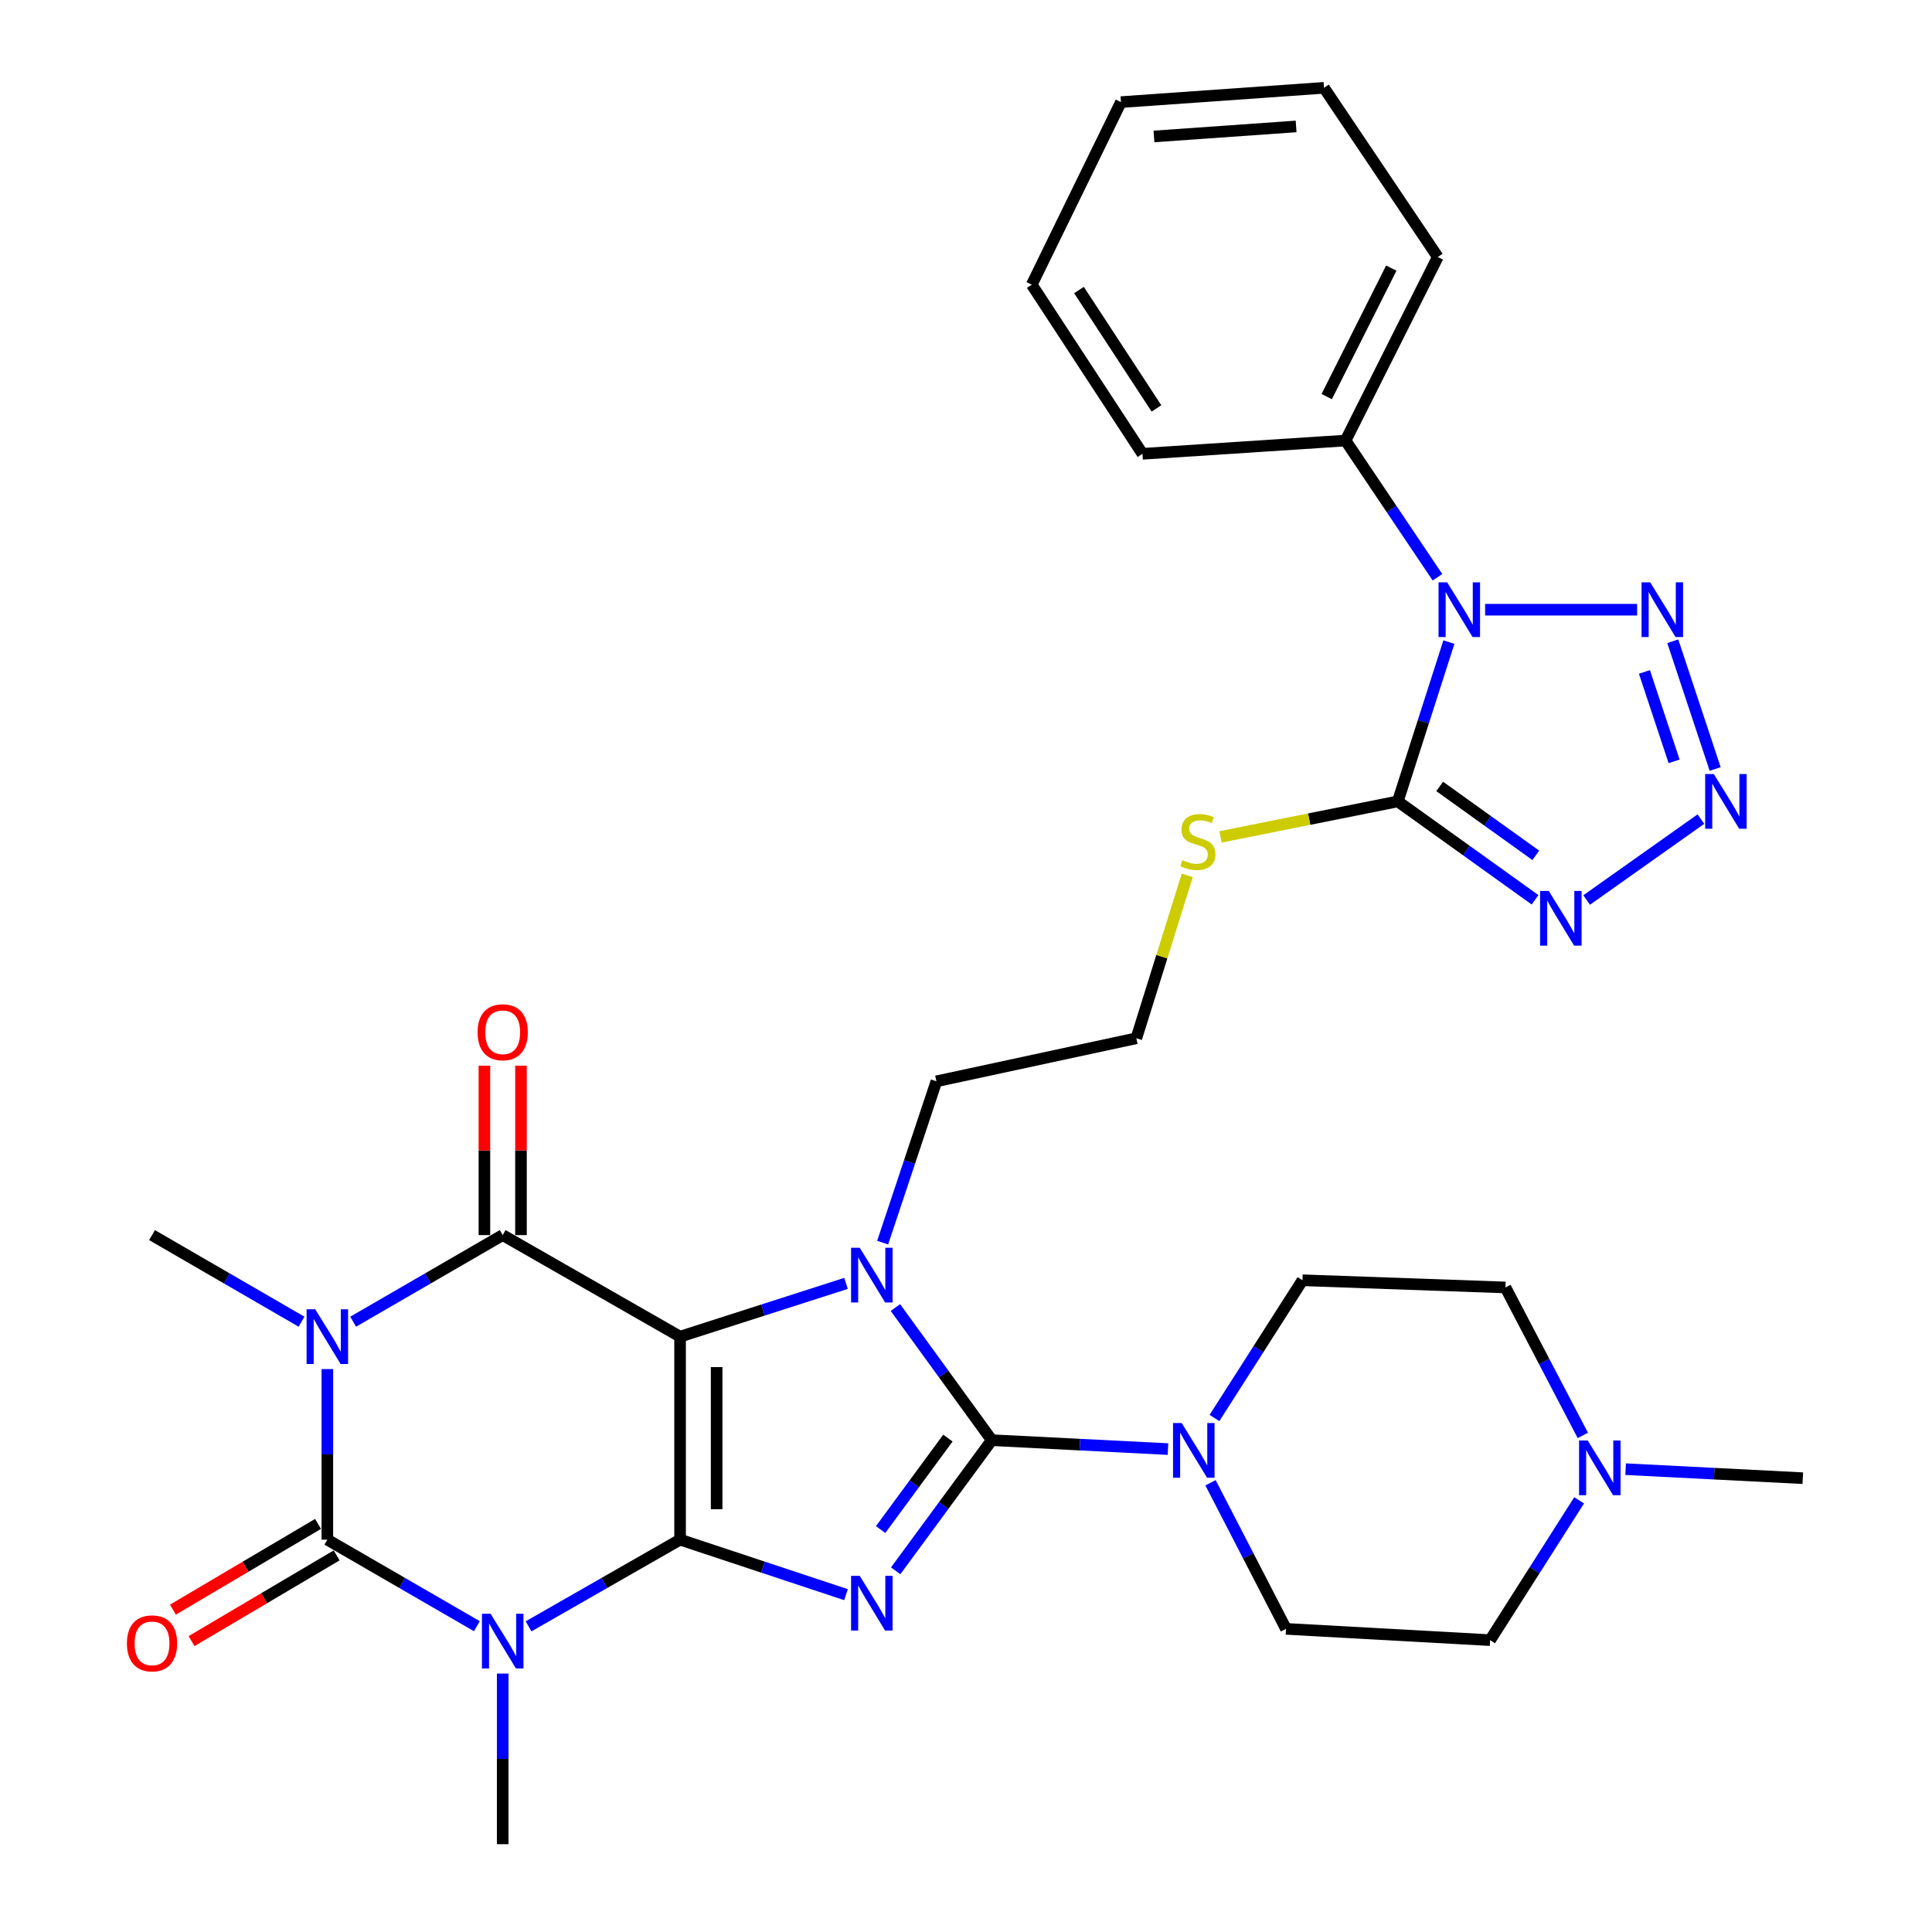 <?xml version='1.0' encoding='iso-8859-1'?>
<svg version='1.1' baseProfile='full'
              xmlns='http://www.w3.org/2000/svg'
                      xmlns:rdkit='http://www.rdkit.org/xml'
                      xmlns:xlink='http://www.w3.org/1999/xlink'
                  xml:space='preserve'
width='1000px' height='1000px' viewBox='0 0 1000 1000'>
<!-- END OF HEADER -->
<rect style='opacity:1.0;fill:#FFFFFF;stroke:none' width='1000' height='1000' x='0' y='0'> </rect>
<path class='bond-0' d='M 352.007,796.921 L 352.007,691.849' style='fill:none;fill-rule:evenodd;stroke:#000000;stroke-width:6px;stroke-linecap:butt;stroke-linejoin:miter;stroke-opacity:1' />
<path class='bond-0' d='M 370.933,781.16 L 370.933,707.61' style='fill:none;fill-rule:evenodd;stroke:#000000;stroke-width:6px;stroke-linecap:butt;stroke-linejoin:miter;stroke-opacity:1' />
<path class='bond-1' d='M 352.007,796.921 L 394.954,811.158' style='fill:none;fill-rule:evenodd;stroke:#000000;stroke-width:6px;stroke-linecap:butt;stroke-linejoin:miter;stroke-opacity:1' />
<path class='bond-1' d='M 394.954,811.158 L 437.9,825.395' style='fill:none;fill-rule:evenodd;stroke:#0000FF;stroke-width:6px;stroke-linecap:butt;stroke-linejoin:miter;stroke-opacity:1' />
<path class='bond-2' d='M 352.007,796.921 L 312.793,819.358' style='fill:none;fill-rule:evenodd;stroke:#000000;stroke-width:6px;stroke-linecap:butt;stroke-linejoin:miter;stroke-opacity:1' />
<path class='bond-2' d='M 312.793,819.358 L 273.578,841.794' style='fill:none;fill-rule:evenodd;stroke:#0000FF;stroke-width:6px;stroke-linecap:butt;stroke-linejoin:miter;stroke-opacity:1' />
<path class='bond-6' d='M 352.007,691.849 L 260.194,639.287' style='fill:none;fill-rule:evenodd;stroke:#000000;stroke-width:6px;stroke-linecap:butt;stroke-linejoin:miter;stroke-opacity:1' />
<path class='bond-7' d='M 352.007,691.849 L 394.958,678.062' style='fill:none;fill-rule:evenodd;stroke:#000000;stroke-width:6px;stroke-linecap:butt;stroke-linejoin:miter;stroke-opacity:1' />
<path class='bond-7' d='M 394.958,678.062 L 437.908,664.274' style='fill:none;fill-rule:evenodd;stroke:#0000FF;stroke-width:6px;stroke-linecap:butt;stroke-linejoin:miter;stroke-opacity:1' />
<path class='bond-3' d='M 463.599,813.042 L 488.471,779.237' style='fill:none;fill-rule:evenodd;stroke:#0000FF;stroke-width:6px;stroke-linecap:butt;stroke-linejoin:miter;stroke-opacity:1' />
<path class='bond-3' d='M 488.471,779.237 L 513.343,745.431' style='fill:none;fill-rule:evenodd;stroke:#000000;stroke-width:6px;stroke-linecap:butt;stroke-linejoin:miter;stroke-opacity:1' />
<path class='bond-3' d='M 455.816,791.685 L 473.226,768.021' style='fill:none;fill-rule:evenodd;stroke:#0000FF;stroke-width:6px;stroke-linecap:butt;stroke-linejoin:miter;stroke-opacity:1' />
<path class='bond-3' d='M 473.226,768.021 L 490.637,744.357' style='fill:none;fill-rule:evenodd;stroke:#000000;stroke-width:6px;stroke-linecap:butt;stroke-linejoin:miter;stroke-opacity:1' />
<path class='bond-5' d='M 246.832,841.719 L 208.132,819.32' style='fill:none;fill-rule:evenodd;stroke:#0000FF;stroke-width:6px;stroke-linecap:butt;stroke-linejoin:miter;stroke-opacity:1' />
<path class='bond-5' d='M 208.132,819.32 L 169.432,796.921' style='fill:none;fill-rule:evenodd;stroke:#000000;stroke-width:6px;stroke-linecap:butt;stroke-linejoin:miter;stroke-opacity:1' />
<path class='bond-22' d='M 260.194,866.24 L 260.194,910.392' style='fill:none;fill-rule:evenodd;stroke:#0000FF;stroke-width:6px;stroke-linecap:butt;stroke-linejoin:miter;stroke-opacity:1' />
<path class='bond-22' d='M 260.194,910.392 L 260.194,954.545' style='fill:none;fill-rule:evenodd;stroke:#000000;stroke-width:6px;stroke-linecap:butt;stroke-linejoin:miter;stroke-opacity:1' />
<path class='bond-13' d='M 513.343,745.431 L 558.943,747.738' style='fill:none;fill-rule:evenodd;stroke:#000000;stroke-width:6px;stroke-linecap:butt;stroke-linejoin:miter;stroke-opacity:1' />
<path class='bond-13' d='M 558.943,747.738 L 604.543,750.045' style='fill:none;fill-rule:evenodd;stroke:#0000FF;stroke-width:6px;stroke-linecap:butt;stroke-linejoin:miter;stroke-opacity:1' />
<path class='bond-33' d='M 513.343,745.431 L 488.403,711.111' style='fill:none;fill-rule:evenodd;stroke:#000000;stroke-width:6px;stroke-linecap:butt;stroke-linejoin:miter;stroke-opacity:1' />
<path class='bond-33' d='M 488.403,711.111 L 463.463,676.79' style='fill:none;fill-rule:evenodd;stroke:#0000FF;stroke-width:6px;stroke-linecap:butt;stroke-linejoin:miter;stroke-opacity:1' />
<path class='bond-4' d='M 169.432,708.636 L 169.432,752.779' style='fill:none;fill-rule:evenodd;stroke:#0000FF;stroke-width:6px;stroke-linecap:butt;stroke-linejoin:miter;stroke-opacity:1' />
<path class='bond-4' d='M 169.432,752.779 L 169.432,796.921' style='fill:none;fill-rule:evenodd;stroke:#000000;stroke-width:6px;stroke-linecap:butt;stroke-linejoin:miter;stroke-opacity:1' />
<path class='bond-23' d='M 156.07,684.109 L 117.381,661.698' style='fill:none;fill-rule:evenodd;stroke:#0000FF;stroke-width:6px;stroke-linecap:butt;stroke-linejoin:miter;stroke-opacity:1' />
<path class='bond-23' d='M 117.381,661.698 L 78.691,639.287' style='fill:none;fill-rule:evenodd;stroke:#000000;stroke-width:6px;stroke-linecap:butt;stroke-linejoin:miter;stroke-opacity:1' />
<path class='bond-34' d='M 182.794,684.111 L 221.494,661.699' style='fill:none;fill-rule:evenodd;stroke:#0000FF;stroke-width:6px;stroke-linecap:butt;stroke-linejoin:miter;stroke-opacity:1' />
<path class='bond-34' d='M 221.494,661.699 L 260.194,639.287' style='fill:none;fill-rule:evenodd;stroke:#000000;stroke-width:6px;stroke-linecap:butt;stroke-linejoin:miter;stroke-opacity:1' />
<path class='bond-15' d='M 164.619,788.774 L 127.066,810.957' style='fill:none;fill-rule:evenodd;stroke:#000000;stroke-width:6px;stroke-linecap:butt;stroke-linejoin:miter;stroke-opacity:1' />
<path class='bond-15' d='M 127.066,810.957 L 89.513,833.141' style='fill:none;fill-rule:evenodd;stroke:#FF0000;stroke-width:6px;stroke-linecap:butt;stroke-linejoin:miter;stroke-opacity:1' />
<path class='bond-15' d='M 174.245,805.069 L 136.692,827.253' style='fill:none;fill-rule:evenodd;stroke:#000000;stroke-width:6px;stroke-linecap:butt;stroke-linejoin:miter;stroke-opacity:1' />
<path class='bond-15' d='M 136.692,827.253 L 99.139,849.436' style='fill:none;fill-rule:evenodd;stroke:#FF0000;stroke-width:6px;stroke-linecap:butt;stroke-linejoin:miter;stroke-opacity:1' />
<path class='bond-16' d='M 269.657,639.287 L 269.657,595.444' style='fill:none;fill-rule:evenodd;stroke:#000000;stroke-width:6px;stroke-linecap:butt;stroke-linejoin:miter;stroke-opacity:1' />
<path class='bond-16' d='M 269.657,595.444 L 269.657,551.601' style='fill:none;fill-rule:evenodd;stroke:#FF0000;stroke-width:6px;stroke-linecap:butt;stroke-linejoin:miter;stroke-opacity:1' />
<path class='bond-16' d='M 250.731,639.287 L 250.731,595.444' style='fill:none;fill-rule:evenodd;stroke:#000000;stroke-width:6px;stroke-linecap:butt;stroke-linejoin:miter;stroke-opacity:1' />
<path class='bond-16' d='M 250.731,595.444 L 250.731,551.601' style='fill:none;fill-rule:evenodd;stroke:#FF0000;stroke-width:6px;stroke-linecap:butt;stroke-linejoin:miter;stroke-opacity:1' />
<path class='bond-21' d='M 456.856,643.187 L 470.773,601.439' style='fill:none;fill-rule:evenodd;stroke:#0000FF;stroke-width:6px;stroke-linecap:butt;stroke-linejoin:miter;stroke-opacity:1' />
<path class='bond-21' d='M 470.773,601.439 L 484.691,559.691' style='fill:none;fill-rule:evenodd;stroke:#000000;stroke-width:6px;stroke-linecap:butt;stroke-linejoin:miter;stroke-opacity:1' />
<path class='bond-8' d='M 749.947,332.35 L 736.723,373.575' style='fill:none;fill-rule:evenodd;stroke:#0000FF;stroke-width:6px;stroke-linecap:butt;stroke-linejoin:miter;stroke-opacity:1' />
<path class='bond-8' d='M 736.723,373.575 L 723.498,414.8' style='fill:none;fill-rule:evenodd;stroke:#000000;stroke-width:6px;stroke-linecap:butt;stroke-linejoin:miter;stroke-opacity:1' />
<path class='bond-12' d='M 768.693,315.585 L 847.375,315.585' style='fill:none;fill-rule:evenodd;stroke:#0000FF;stroke-width:6px;stroke-linecap:butt;stroke-linejoin:miter;stroke-opacity:1' />
<path class='bond-17' d='M 744.031,298.787 L 720.243,263.408' style='fill:none;fill-rule:evenodd;stroke:#0000FF;stroke-width:6px;stroke-linecap:butt;stroke-linejoin:miter;stroke-opacity:1' />
<path class='bond-17' d='M 720.243,263.408 L 696.454,228.03' style='fill:none;fill-rule:evenodd;stroke:#000000;stroke-width:6px;stroke-linecap:butt;stroke-linejoin:miter;stroke-opacity:1' />
<path class='bond-9' d='M 723.498,414.8 L 677.62,423.984' style='fill:none;fill-rule:evenodd;stroke:#000000;stroke-width:6px;stroke-linecap:butt;stroke-linejoin:miter;stroke-opacity:1' />
<path class='bond-9' d='M 677.62,423.984 L 631.742,433.168' style='fill:none;fill-rule:evenodd;stroke:#CCCC00;stroke-width:6px;stroke-linecap:butt;stroke-linejoin:miter;stroke-opacity:1' />
<path class='bond-10' d='M 723.498,414.8 L 759.025,440.27' style='fill:none;fill-rule:evenodd;stroke:#000000;stroke-width:6px;stroke-linecap:butt;stroke-linejoin:miter;stroke-opacity:1' />
<path class='bond-10' d='M 759.025,440.27 L 794.552,465.74' style='fill:none;fill-rule:evenodd;stroke:#0000FF;stroke-width:6px;stroke-linecap:butt;stroke-linejoin:miter;stroke-opacity:1' />
<path class='bond-10' d='M 745.183,407.06 L 770.052,424.889' style='fill:none;fill-rule:evenodd;stroke:#000000;stroke-width:6px;stroke-linecap:butt;stroke-linejoin:miter;stroke-opacity:1' />
<path class='bond-10' d='M 770.052,424.889 L 794.921,442.718' style='fill:none;fill-rule:evenodd;stroke:#0000FF;stroke-width:6px;stroke-linecap:butt;stroke-linejoin:miter;stroke-opacity:1' />
<path class='bond-11' d='M 821.245,465.843 L 880.381,423.969' style='fill:none;fill-rule:evenodd;stroke:#0000FF;stroke-width:6px;stroke-linecap:butt;stroke-linejoin:miter;stroke-opacity:1' />
<path class='bond-36' d='M 887.764,398.027 L 865.827,331.916' style='fill:none;fill-rule:evenodd;stroke:#0000FF;stroke-width:6px;stroke-linecap:butt;stroke-linejoin:miter;stroke-opacity:1' />
<path class='bond-36' d='M 866.51,394.071 L 851.155,347.793' style='fill:none;fill-rule:evenodd;stroke:#0000FF;stroke-width:6px;stroke-linecap:butt;stroke-linejoin:miter;stroke-opacity:1' />
<path class='bond-19' d='M 626.56,767.48 L 646.098,805.291' style='fill:none;fill-rule:evenodd;stroke:#0000FF;stroke-width:6px;stroke-linecap:butt;stroke-linejoin:miter;stroke-opacity:1' />
<path class='bond-19' d='M 646.098,805.291 L 665.636,843.101' style='fill:none;fill-rule:evenodd;stroke:#000000;stroke-width:6px;stroke-linecap:butt;stroke-linejoin:miter;stroke-opacity:1' />
<path class='bond-20' d='M 628.614,733.948 L 651.384,698.304' style='fill:none;fill-rule:evenodd;stroke:#0000FF;stroke-width:6px;stroke-linecap:butt;stroke-linejoin:miter;stroke-opacity:1' />
<path class='bond-20' d='M 651.384,698.304 L 674.153,662.661' style='fill:none;fill-rule:evenodd;stroke:#000000;stroke-width:6px;stroke-linecap:butt;stroke-linejoin:miter;stroke-opacity:1' />
<path class='bond-14' d='M 819.271,742.968 L 799.243,704.676' style='fill:none;fill-rule:evenodd;stroke:#0000FF;stroke-width:6px;stroke-linecap:butt;stroke-linejoin:miter;stroke-opacity:1' />
<path class='bond-14' d='M 799.243,704.676 L 779.215,666.383' style='fill:none;fill-rule:evenodd;stroke:#000000;stroke-width:6px;stroke-linecap:butt;stroke-linejoin:miter;stroke-opacity:1' />
<path class='bond-27' d='M 841.425,760.442 L 887.276,762.773' style='fill:none;fill-rule:evenodd;stroke:#0000FF;stroke-width:6px;stroke-linecap:butt;stroke-linejoin:miter;stroke-opacity:1' />
<path class='bond-27' d='M 887.276,762.773 L 933.127,765.104' style='fill:none;fill-rule:evenodd;stroke:#000000;stroke-width:6px;stroke-linecap:butt;stroke-linejoin:miter;stroke-opacity:1' />
<path class='bond-35' d='M 817.356,776.566 L 794.316,812.751' style='fill:none;fill-rule:evenodd;stroke:#0000FF;stroke-width:6px;stroke-linecap:butt;stroke-linejoin:miter;stroke-opacity:1' />
<path class='bond-35' d='M 794.316,812.751 L 771.276,848.937' style='fill:none;fill-rule:evenodd;stroke:#000000;stroke-width:6px;stroke-linecap:butt;stroke-linejoin:miter;stroke-opacity:1' />
<path class='bond-28' d='M 696.454,228.03 L 744.201,133.02' style='fill:none;fill-rule:evenodd;stroke:#000000;stroke-width:6px;stroke-linecap:butt;stroke-linejoin:miter;stroke-opacity:1' />
<path class='bond-28' d='M 686.705,205.28 L 720.128,138.773' style='fill:none;fill-rule:evenodd;stroke:#000000;stroke-width:6px;stroke-linecap:butt;stroke-linejoin:miter;stroke-opacity:1' />
<path class='bond-29' d='M 696.454,228.03 L 591.34,234.896' style='fill:none;fill-rule:evenodd;stroke:#000000;stroke-width:6px;stroke-linecap:butt;stroke-linejoin:miter;stroke-opacity:1' />
<path class='bond-18' d='M 614.536,453.063 L 601.351,495.232' style='fill:none;fill-rule:evenodd;stroke:#CCCC00;stroke-width:6px;stroke-linecap:butt;stroke-linejoin:miter;stroke-opacity:1' />
<path class='bond-18' d='M 601.351,495.232 L 588.165,537.4' style='fill:none;fill-rule:evenodd;stroke:#000000;stroke-width:6px;stroke-linecap:butt;stroke-linejoin:miter;stroke-opacity:1' />
<path class='bond-24' d='M 665.636,843.101 L 771.276,848.937' style='fill:none;fill-rule:evenodd;stroke:#000000;stroke-width:6px;stroke-linecap:butt;stroke-linejoin:miter;stroke-opacity:1' />
<path class='bond-25' d='M 674.153,662.661 L 779.215,666.383' style='fill:none;fill-rule:evenodd;stroke:#000000;stroke-width:6px;stroke-linecap:butt;stroke-linejoin:miter;stroke-opacity:1' />
<path class='bond-26' d='M 484.691,559.691 L 588.165,537.4' style='fill:none;fill-rule:evenodd;stroke:#000000;stroke-width:6px;stroke-linecap:butt;stroke-linejoin:miter;stroke-opacity:1' />
<path class='bond-31' d='M 744.201,133.02 L 685.298,45.455' style='fill:none;fill-rule:evenodd;stroke:#000000;stroke-width:6px;stroke-linecap:butt;stroke-linejoin:miter;stroke-opacity:1' />
<path class='bond-30' d='M 591.34,234.896 L 534.046,147.341' style='fill:none;fill-rule:evenodd;stroke:#000000;stroke-width:6px;stroke-linecap:butt;stroke-linejoin:miter;stroke-opacity:1' />
<path class='bond-30' d='M 598.583,211.399 L 558.477,150.111' style='fill:none;fill-rule:evenodd;stroke:#000000;stroke-width:6px;stroke-linecap:butt;stroke-linejoin:miter;stroke-opacity:1' />
<path class='bond-32' d='M 534.046,147.341 L 580.195,52.857' style='fill:none;fill-rule:evenodd;stroke:#000000;stroke-width:6px;stroke-linecap:butt;stroke-linejoin:miter;stroke-opacity:1' />
<path class='bond-37' d='M 685.298,45.455 L 580.195,52.857' style='fill:none;fill-rule:evenodd;stroke:#000000;stroke-width:6px;stroke-linecap:butt;stroke-linejoin:miter;stroke-opacity:1' />
<path class='bond-37' d='M 670.862,65.444 L 597.29,70.626' style='fill:none;fill-rule:evenodd;stroke:#000000;stroke-width:6px;stroke-linecap:butt;stroke-linejoin:miter;stroke-opacity:1' />
<path  class='atom-2' d='M 444.994 815.661
L 454.274 830.661
Q 455.194 832.141, 456.674 834.821
Q 458.154 837.501, 458.234 837.661
L 458.234 815.661
L 461.994 815.661
L 461.994 843.981
L 458.114 843.981
L 448.154 827.581
Q 446.994 825.661, 445.754 823.461
Q 444.554 821.261, 444.194 820.581
L 444.194 843.981
L 440.514 843.981
L 440.514 815.661
L 444.994 815.661
' fill='#0000FF'/>
<path  class='atom-3' d='M 253.934 835.292
L 263.214 850.292
Q 264.134 851.772, 265.614 854.452
Q 267.094 857.132, 267.174 857.292
L 267.174 835.292
L 270.934 835.292
L 270.934 863.612
L 267.054 863.612
L 257.094 847.212
Q 255.934 845.292, 254.694 843.092
Q 253.494 840.892, 253.134 840.212
L 253.134 863.612
L 249.454 863.612
L 249.454 835.292
L 253.934 835.292
' fill='#0000FF'/>
<path  class='atom-5' d='M 163.172 677.689
L 172.452 692.689
Q 173.372 694.169, 174.852 696.849
Q 176.332 699.529, 176.412 699.689
L 176.412 677.689
L 180.172 677.689
L 180.172 706.009
L 176.292 706.009
L 166.332 689.609
Q 165.172 687.689, 163.932 685.489
Q 162.732 683.289, 162.372 682.609
L 162.372 706.009
L 158.692 706.009
L 158.692 677.689
L 163.172 677.689
' fill='#0000FF'/>
<path  class='atom-8' d='M 444.994 645.83
L 454.274 660.83
Q 455.194 662.31, 456.674 664.99
Q 458.154 667.67, 458.234 667.83
L 458.234 645.83
L 461.994 645.83
L 461.994 674.15
L 458.114 674.15
L 448.154 657.75
Q 446.994 655.83, 445.754 653.63
Q 444.554 651.43, 444.194 650.75
L 444.194 674.15
L 440.514 674.15
L 440.514 645.83
L 444.994 645.83
' fill='#0000FF'/>
<path  class='atom-9' d='M 749.066 301.425
L 758.346 316.425
Q 759.266 317.905, 760.746 320.585
Q 762.226 323.265, 762.306 323.425
L 762.306 301.425
L 766.066 301.425
L 766.066 329.745
L 762.186 329.745
L 752.226 313.345
Q 751.066 311.425, 749.826 309.225
Q 748.626 307.025, 748.266 306.345
L 748.266 329.745
L 744.586 329.745
L 744.586 301.425
L 749.066 301.425
' fill='#0000FF'/>
<path  class='atom-11' d='M 801.628 461.141
L 810.908 476.141
Q 811.828 477.621, 813.308 480.301
Q 814.788 482.981, 814.868 483.141
L 814.868 461.141
L 818.628 461.141
L 818.628 489.461
L 814.748 489.461
L 804.788 473.061
Q 803.628 471.141, 802.388 468.941
Q 801.188 466.741, 800.828 466.061
L 800.828 489.461
L 797.148 489.461
L 797.148 461.141
L 801.628 461.141
' fill='#0000FF'/>
<path  class='atom-12' d='M 887.069 400.64
L 896.349 415.64
Q 897.269 417.12, 898.749 419.8
Q 900.229 422.48, 900.309 422.64
L 900.309 400.64
L 904.069 400.64
L 904.069 428.96
L 900.189 428.96
L 890.229 412.56
Q 889.069 410.64, 887.829 408.44
Q 886.629 406.24, 886.269 405.56
L 886.269 428.96
L 882.589 428.96
L 882.589 400.64
L 887.069 400.64
' fill='#0000FF'/>
<path  class='atom-13' d='M 854.148 301.425
L 863.428 316.425
Q 864.348 317.905, 865.828 320.585
Q 867.308 323.265, 867.388 323.425
L 867.388 301.425
L 871.148 301.425
L 871.148 329.745
L 867.268 329.745
L 857.308 313.345
Q 856.148 311.425, 854.908 309.225
Q 853.708 307.025, 853.348 306.345
L 853.348 329.745
L 849.668 329.745
L 849.668 301.425
L 854.148 301.425
' fill='#0000FF'/>
<path  class='atom-14' d='M 611.64 736.56
L 620.92 751.56
Q 621.84 753.04, 623.32 755.72
Q 624.8 758.4, 624.88 758.56
L 624.88 736.56
L 628.64 736.56
L 628.64 764.88
L 624.76 764.88
L 614.8 748.48
Q 613.64 746.56, 612.4 744.36
Q 611.2 742.16, 610.84 741.48
L 610.84 764.88
L 607.16 764.88
L 607.16 736.56
L 611.64 736.56
' fill='#0000FF'/>
<path  class='atom-15' d='M 821.795 745.603
L 831.075 760.603
Q 831.995 762.083, 833.475 764.763
Q 834.955 767.443, 835.035 767.603
L 835.035 745.603
L 838.795 745.603
L 838.795 773.923
L 834.915 773.923
L 824.955 757.523
Q 823.795 755.603, 822.555 753.403
Q 821.355 751.203, 820.995 750.523
L 820.995 773.923
L 817.315 773.923
L 817.315 745.603
L 821.795 745.603
' fill='#0000FF'/>
<path  class='atom-16' d='M 65.691 850.605
Q 65.691 843.805, 69.051 840.005
Q 72.411 836.205, 78.691 836.205
Q 84.971 836.205, 88.331 840.005
Q 91.691 843.805, 91.691 850.605
Q 91.691 857.485, 88.291 861.405
Q 84.891 865.285, 78.691 865.285
Q 72.451 865.285, 69.051 861.405
Q 65.691 857.525, 65.691 850.605
M 78.691 862.085
Q 83.011 862.085, 85.331 859.205
Q 87.691 856.285, 87.691 850.605
Q 87.691 845.045, 85.331 842.245
Q 83.011 839.405, 78.691 839.405
Q 74.371 839.405, 72.011 842.205
Q 69.691 845.005, 69.691 850.605
Q 69.691 856.325, 72.011 859.205
Q 74.371 862.085, 78.691 862.085
' fill='#FF0000'/>
<path  class='atom-17' d='M 247.194 534.294
Q 247.194 527.494, 250.554 523.694
Q 253.914 519.894, 260.194 519.894
Q 266.474 519.894, 269.834 523.694
Q 273.194 527.494, 273.194 534.294
Q 273.194 541.174, 269.794 545.094
Q 266.394 548.974, 260.194 548.974
Q 253.954 548.974, 250.554 545.094
Q 247.194 541.214, 247.194 534.294
M 260.194 545.774
Q 264.514 545.774, 266.834 542.894
Q 269.194 539.974, 269.194 534.294
Q 269.194 528.734, 266.834 525.934
Q 264.514 523.094, 260.194 523.094
Q 255.874 523.094, 253.514 525.894
Q 251.194 528.694, 251.194 534.294
Q 251.194 540.014, 253.514 542.894
Q 255.874 545.774, 260.194 545.774
' fill='#FF0000'/>
<path  class='atom-19' d='M 612.024 445.234
Q 612.344 445.354, 613.664 445.914
Q 614.984 446.474, 616.424 446.834
Q 617.904 447.154, 619.344 447.154
Q 622.024 447.154, 623.584 445.874
Q 625.144 444.554, 625.144 442.274
Q 625.144 440.714, 624.344 439.754
Q 623.584 438.794, 622.384 438.274
Q 621.184 437.754, 619.184 437.154
Q 616.664 436.394, 615.144 435.674
Q 613.664 434.954, 612.584 433.434
Q 611.544 431.914, 611.544 429.354
Q 611.544 425.794, 613.944 423.594
Q 616.384 421.394, 621.184 421.394
Q 624.464 421.394, 628.184 422.954
L 627.264 426.034
Q 623.864 424.634, 621.304 424.634
Q 618.544 424.634, 617.024 425.794
Q 615.504 426.914, 615.544 428.874
Q 615.544 430.394, 616.304 431.314
Q 617.104 432.234, 618.224 432.754
Q 619.384 433.274, 621.304 433.874
Q 623.864 434.674, 625.384 435.474
Q 626.904 436.274, 627.984 437.914
Q 629.104 439.514, 629.104 442.274
Q 629.104 446.194, 626.464 448.314
Q 623.864 450.394, 619.504 450.394
Q 616.984 450.394, 615.064 449.834
Q 613.184 449.314, 610.944 448.394
L 612.024 445.234
' fill='#CCCC00'/>
</svg>
